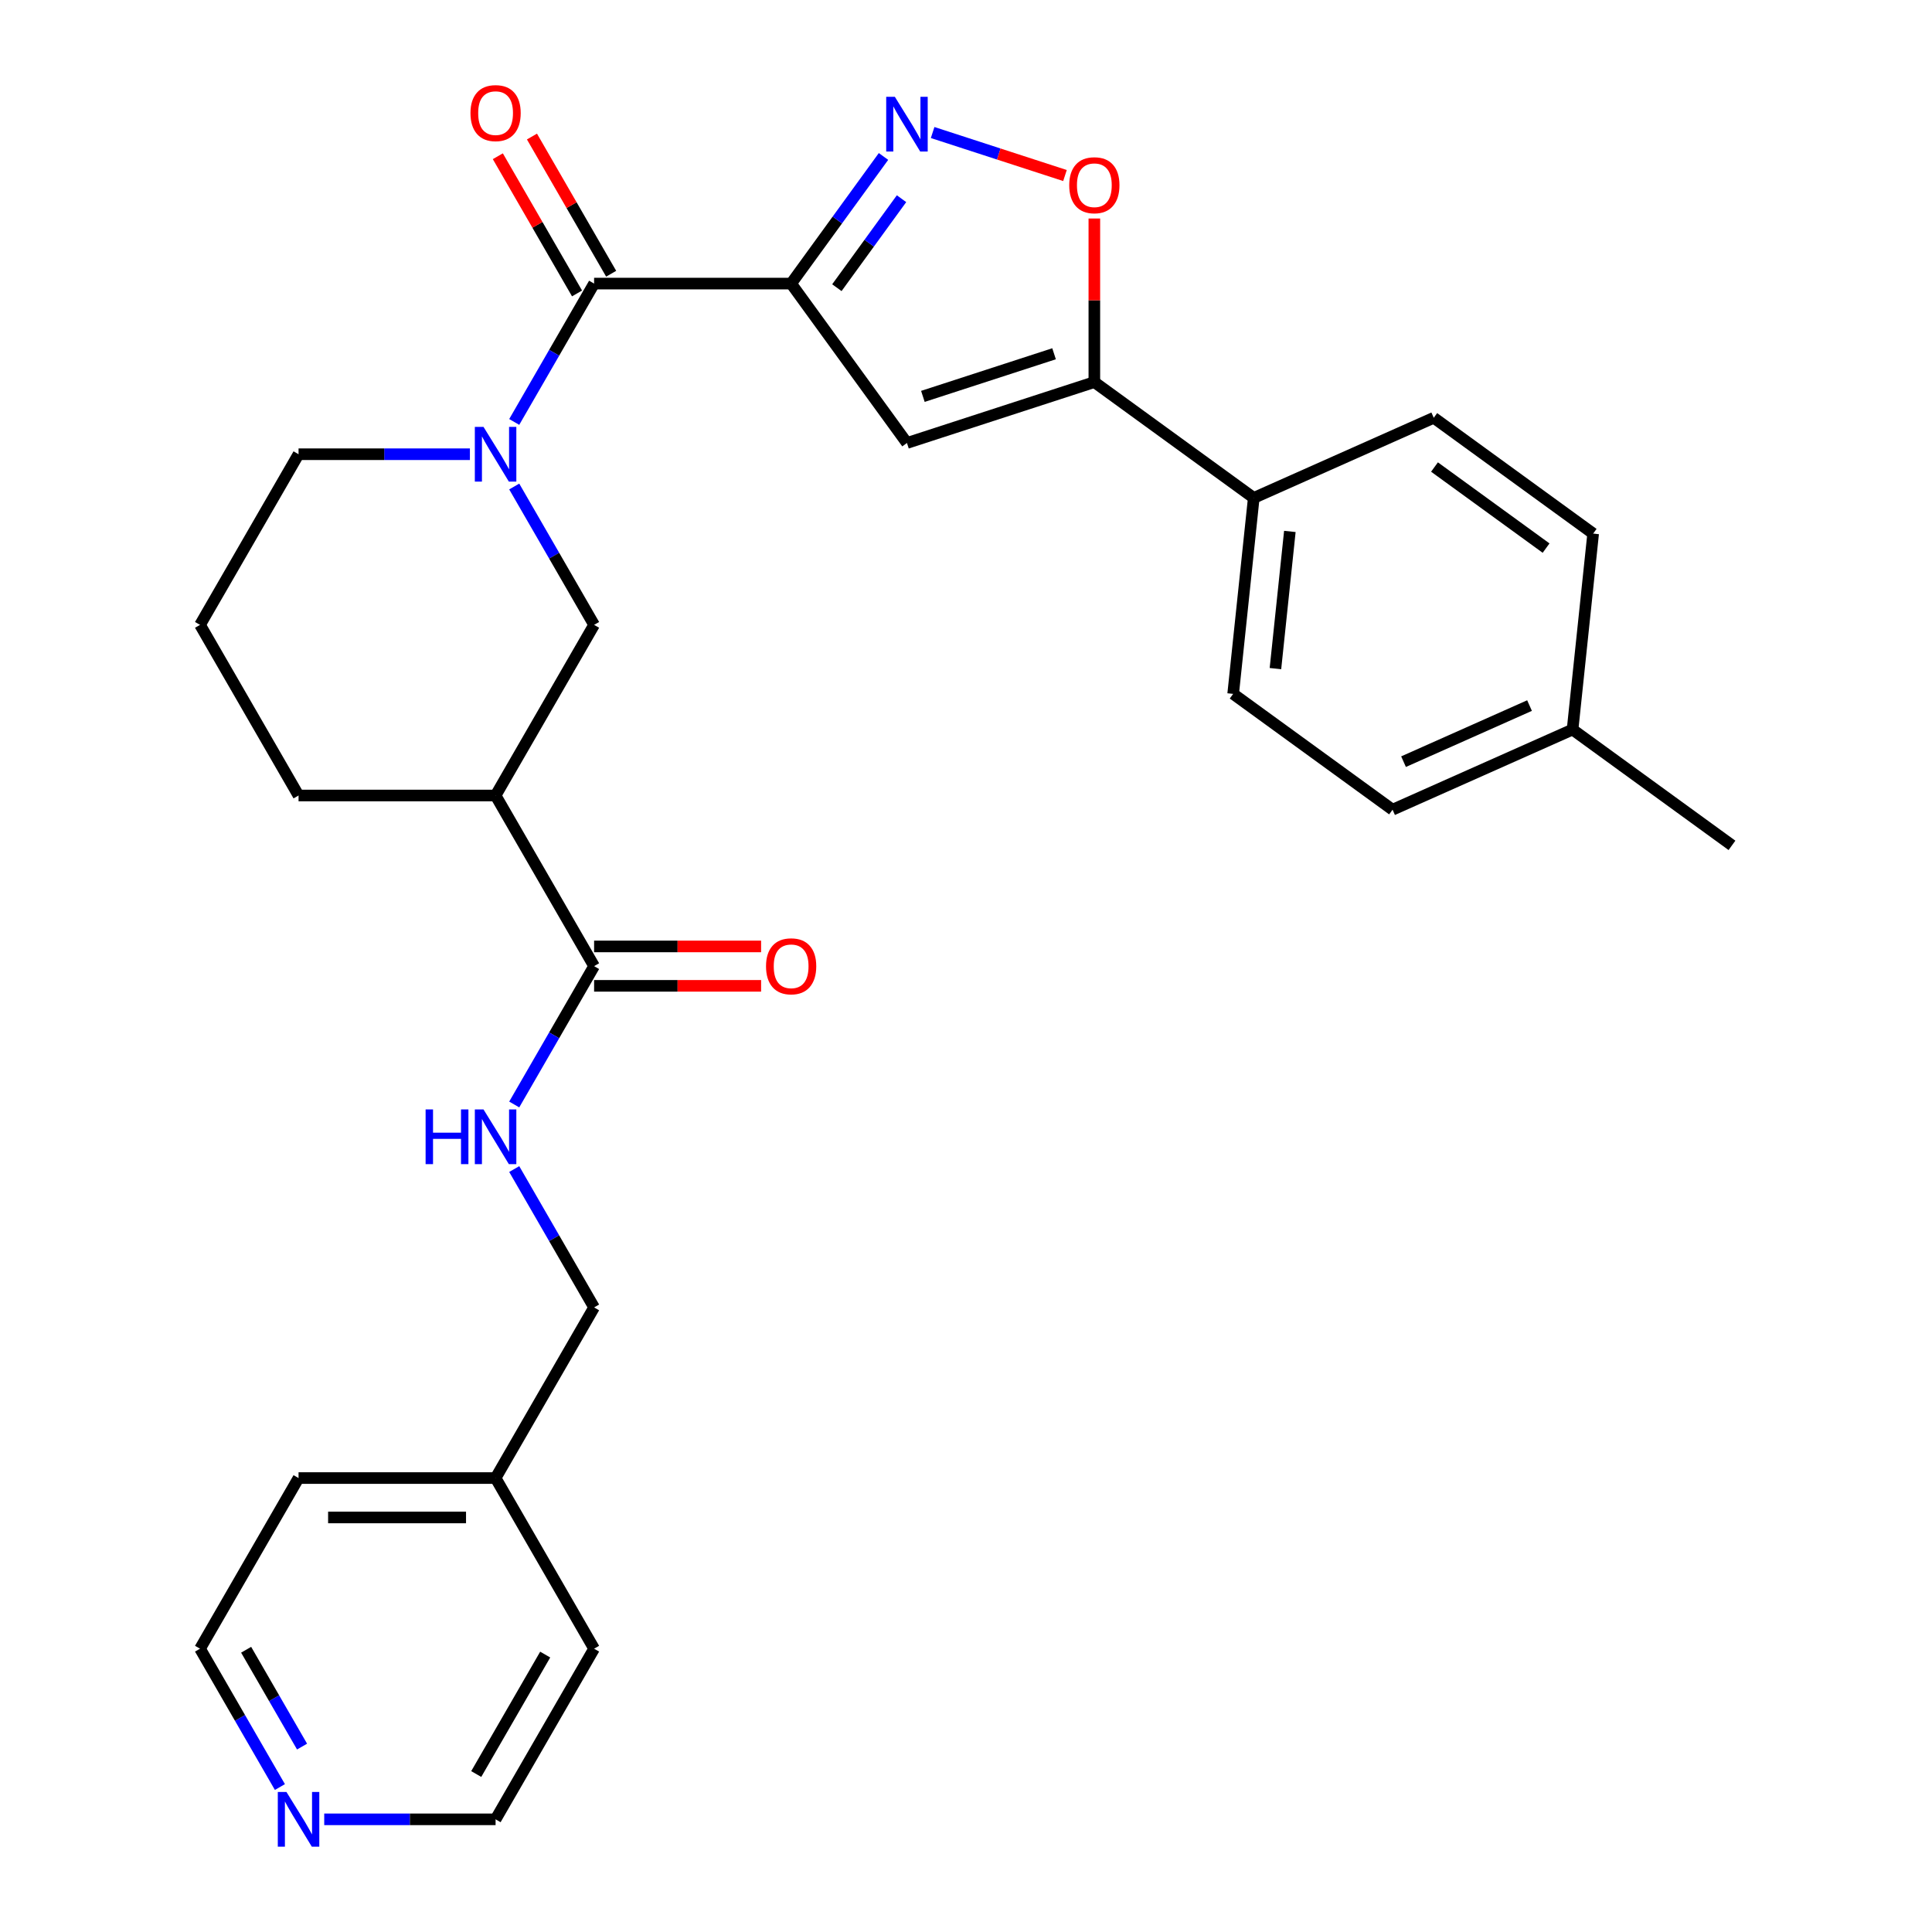 <?xml version='1.0' encoding='iso-8859-1'?>
<svg version='1.1' baseProfile='full'
              xmlns='http://www.w3.org/2000/svg'
                      xmlns:rdkit='http://www.rdkit.org/xml'
                      xmlns:xlink='http://www.w3.org/1999/xlink'
                  xml:space='preserve'
width='1000px' height='1000px' viewBox='0 0 1000 1000'>
<!-- END OF HEADER -->
<rect style='opacity:1.0;fill:#FFFFFF;stroke:none' width='1000' height='1000' x='0' y='0'> </rect>
<path class='bond-0' d='M 409.492,146.785 L 433.395,113.885' style='fill:none;fill-rule:evenodd;stroke:#000000;stroke-width:6px;stroke-linecap:butt;stroke-linejoin:miter;stroke-opacity:1' />
<path class='bond-0' d='M 433.395,113.885 L 457.298,80.986' style='fill:none;fill-rule:evenodd;stroke:#0000FF;stroke-width:6px;stroke-linecap:butt;stroke-linejoin:miter;stroke-opacity:1' />
<path class='bond-0' d='M 433.165,148.904 L 449.897,125.874' style='fill:none;fill-rule:evenodd;stroke:#000000;stroke-width:6px;stroke-linecap:butt;stroke-linejoin:miter;stroke-opacity:1' />
<path class='bond-0' d='M 449.897,125.874 L 466.629,102.845' style='fill:none;fill-rule:evenodd;stroke:#0000FF;stroke-width:6px;stroke-linecap:butt;stroke-linejoin:miter;stroke-opacity:1' />
<path class='bond-1' d='M 409.492,146.785 L 307.507,146.785' style='fill:none;fill-rule:evenodd;stroke:#000000;stroke-width:6px;stroke-linecap:butt;stroke-linejoin:miter;stroke-opacity:1' />
<path class='bond-2' d='M 409.492,146.785 L 469.438,229.293' style='fill:none;fill-rule:evenodd;stroke:#000000;stroke-width:6px;stroke-linecap:butt;stroke-linejoin:miter;stroke-opacity:1' />
<path class='bond-5' d='M 482.728,68.595 L 516.98,79.724' style='fill:none;fill-rule:evenodd;stroke:#0000FF;stroke-width:6px;stroke-linecap:butt;stroke-linejoin:miter;stroke-opacity:1' />
<path class='bond-5' d='M 516.98,79.724 L 551.232,90.853' style='fill:none;fill-rule:evenodd;stroke:#FF0000;stroke-width:6px;stroke-linecap:butt;stroke-linejoin:miter;stroke-opacity:1' />
<path class='bond-3' d='M 307.507,146.785 L 286.834,182.591' style='fill:none;fill-rule:evenodd;stroke:#000000;stroke-width:6px;stroke-linecap:butt;stroke-linejoin:miter;stroke-opacity:1' />
<path class='bond-3' d='M 286.834,182.591 L 266.162,218.397' style='fill:none;fill-rule:evenodd;stroke:#0000FF;stroke-width:6px;stroke-linecap:butt;stroke-linejoin:miter;stroke-opacity:1' />
<path class='bond-11' d='M 316.339,141.685 L 295.84,106.179' style='fill:none;fill-rule:evenodd;stroke:#000000;stroke-width:6px;stroke-linecap:butt;stroke-linejoin:miter;stroke-opacity:1' />
<path class='bond-11' d='M 295.84,106.179 L 275.34,70.673' style='fill:none;fill-rule:evenodd;stroke:#FF0000;stroke-width:6px;stroke-linecap:butt;stroke-linejoin:miter;stroke-opacity:1' />
<path class='bond-11' d='M 298.675,151.884 L 278.175,116.378' style='fill:none;fill-rule:evenodd;stroke:#000000;stroke-width:6px;stroke-linecap:butt;stroke-linejoin:miter;stroke-opacity:1' />
<path class='bond-11' d='M 278.175,116.378 L 257.676,80.871' style='fill:none;fill-rule:evenodd;stroke:#FF0000;stroke-width:6px;stroke-linecap:butt;stroke-linejoin:miter;stroke-opacity:1' />
<path class='bond-4' d='M 469.438,229.293 L 566.432,197.777' style='fill:none;fill-rule:evenodd;stroke:#000000;stroke-width:6px;stroke-linecap:butt;stroke-linejoin:miter;stroke-opacity:1' />
<path class='bond-4' d='M 477.684,205.166 L 545.58,183.106' style='fill:none;fill-rule:evenodd;stroke:#000000;stroke-width:6px;stroke-linecap:butt;stroke-linejoin:miter;stroke-opacity:1' />
<path class='bond-8' d='M 266.162,251.816 L 286.834,287.622' style='fill:none;fill-rule:evenodd;stroke:#0000FF;stroke-width:6px;stroke-linecap:butt;stroke-linejoin:miter;stroke-opacity:1' />
<path class='bond-8' d='M 286.834,287.622 L 307.507,323.429' style='fill:none;fill-rule:evenodd;stroke:#000000;stroke-width:6px;stroke-linecap:butt;stroke-linejoin:miter;stroke-opacity:1' />
<path class='bond-17' d='M 243.225,235.107 L 198.877,235.107' style='fill:none;fill-rule:evenodd;stroke:#0000FF;stroke-width:6px;stroke-linecap:butt;stroke-linejoin:miter;stroke-opacity:1' />
<path class='bond-17' d='M 198.877,235.107 L 154.529,235.107' style='fill:none;fill-rule:evenodd;stroke:#000000;stroke-width:6px;stroke-linecap:butt;stroke-linejoin:miter;stroke-opacity:1' />
<path class='bond-10' d='M 566.432,197.777 L 648.94,257.723' style='fill:none;fill-rule:evenodd;stroke:#000000;stroke-width:6px;stroke-linecap:butt;stroke-linejoin:miter;stroke-opacity:1' />
<path class='bond-29' d='M 566.432,197.777 L 566.432,155.439' style='fill:none;fill-rule:evenodd;stroke:#000000;stroke-width:6px;stroke-linecap:butt;stroke-linejoin:miter;stroke-opacity:1' />
<path class='bond-29' d='M 566.432,155.439 L 566.432,113.101' style='fill:none;fill-rule:evenodd;stroke:#FF0000;stroke-width:6px;stroke-linecap:butt;stroke-linejoin:miter;stroke-opacity:1' />
<path class='bond-6' d='M 256.514,411.751 L 307.507,323.429' style='fill:none;fill-rule:evenodd;stroke:#000000;stroke-width:6px;stroke-linecap:butt;stroke-linejoin:miter;stroke-opacity:1' />
<path class='bond-7' d='M 256.514,411.751 L 307.507,500.073' style='fill:none;fill-rule:evenodd;stroke:#000000;stroke-width:6px;stroke-linecap:butt;stroke-linejoin:miter;stroke-opacity:1' />
<path class='bond-30' d='M 256.514,411.751 L 154.529,411.751' style='fill:none;fill-rule:evenodd;stroke:#000000;stroke-width:6px;stroke-linecap:butt;stroke-linejoin:miter;stroke-opacity:1' />
<path class='bond-9' d='M 307.507,500.073 L 286.834,535.879' style='fill:none;fill-rule:evenodd;stroke:#000000;stroke-width:6px;stroke-linecap:butt;stroke-linejoin:miter;stroke-opacity:1' />
<path class='bond-9' d='M 286.834,535.879 L 266.162,571.685' style='fill:none;fill-rule:evenodd;stroke:#0000FF;stroke-width:6px;stroke-linecap:butt;stroke-linejoin:miter;stroke-opacity:1' />
<path class='bond-12' d='M 307.507,510.271 L 350.725,510.271' style='fill:none;fill-rule:evenodd;stroke:#000000;stroke-width:6px;stroke-linecap:butt;stroke-linejoin:miter;stroke-opacity:1' />
<path class='bond-12' d='M 350.725,510.271 L 393.943,510.271' style='fill:none;fill-rule:evenodd;stroke:#FF0000;stroke-width:6px;stroke-linecap:butt;stroke-linejoin:miter;stroke-opacity:1' />
<path class='bond-12' d='M 307.507,489.874 L 350.725,489.874' style='fill:none;fill-rule:evenodd;stroke:#000000;stroke-width:6px;stroke-linecap:butt;stroke-linejoin:miter;stroke-opacity:1' />
<path class='bond-12' d='M 350.725,489.874 L 393.943,489.874' style='fill:none;fill-rule:evenodd;stroke:#FF0000;stroke-width:6px;stroke-linecap:butt;stroke-linejoin:miter;stroke-opacity:1' />
<path class='bond-16' d='M 266.162,605.104 L 286.834,640.911' style='fill:none;fill-rule:evenodd;stroke:#0000FF;stroke-width:6px;stroke-linecap:butt;stroke-linejoin:miter;stroke-opacity:1' />
<path class='bond-16' d='M 286.834,640.911 L 307.507,676.717' style='fill:none;fill-rule:evenodd;stroke:#000000;stroke-width:6px;stroke-linecap:butt;stroke-linejoin:miter;stroke-opacity:1' />
<path class='bond-14' d='M 648.94,257.723 L 638.28,359.15' style='fill:none;fill-rule:evenodd;stroke:#000000;stroke-width:6px;stroke-linecap:butt;stroke-linejoin:miter;stroke-opacity:1' />
<path class='bond-14' d='M 667.626,275.069 L 660.164,346.068' style='fill:none;fill-rule:evenodd;stroke:#000000;stroke-width:6px;stroke-linecap:butt;stroke-linejoin:miter;stroke-opacity:1' />
<path class='bond-15' d='M 648.94,257.723 L 742.108,216.242' style='fill:none;fill-rule:evenodd;stroke:#000000;stroke-width:6px;stroke-linecap:butt;stroke-linejoin:miter;stroke-opacity:1' />
<path class='bond-13' d='M 144.881,924.973 L 124.209,889.167' style='fill:none;fill-rule:evenodd;stroke:#0000FF;stroke-width:6px;stroke-linecap:butt;stroke-linejoin:miter;stroke-opacity:1' />
<path class='bond-13' d='M 124.209,889.167 L 103.536,853.361' style='fill:none;fill-rule:evenodd;stroke:#000000;stroke-width:6px;stroke-linecap:butt;stroke-linejoin:miter;stroke-opacity:1' />
<path class='bond-13' d='M 156.344,904.033 L 141.873,878.968' style='fill:none;fill-rule:evenodd;stroke:#0000FF;stroke-width:6px;stroke-linecap:butt;stroke-linejoin:miter;stroke-opacity:1' />
<path class='bond-13' d='M 141.873,878.968 L 127.402,853.904' style='fill:none;fill-rule:evenodd;stroke:#000000;stroke-width:6px;stroke-linecap:butt;stroke-linejoin:miter;stroke-opacity:1' />
<path class='bond-32' d='M 167.818,941.683 L 212.166,941.683' style='fill:none;fill-rule:evenodd;stroke:#0000FF;stroke-width:6px;stroke-linecap:butt;stroke-linejoin:miter;stroke-opacity:1' />
<path class='bond-32' d='M 212.166,941.683 L 256.514,941.683' style='fill:none;fill-rule:evenodd;stroke:#000000;stroke-width:6px;stroke-linecap:butt;stroke-linejoin:miter;stroke-opacity:1' />
<path class='bond-18' d='M 638.28,359.15 L 720.788,419.095' style='fill:none;fill-rule:evenodd;stroke:#000000;stroke-width:6px;stroke-linecap:butt;stroke-linejoin:miter;stroke-opacity:1' />
<path class='bond-19' d='M 742.108,216.242 L 824.616,276.187' style='fill:none;fill-rule:evenodd;stroke:#000000;stroke-width:6px;stroke-linecap:butt;stroke-linejoin:miter;stroke-opacity:1' />
<path class='bond-19' d='M 742.496,241.735 L 800.251,283.697' style='fill:none;fill-rule:evenodd;stroke:#000000;stroke-width:6px;stroke-linecap:butt;stroke-linejoin:miter;stroke-opacity:1' />
<path class='bond-22' d='M 307.507,676.717 L 256.514,765.039' style='fill:none;fill-rule:evenodd;stroke:#000000;stroke-width:6px;stroke-linecap:butt;stroke-linejoin:miter;stroke-opacity:1' />
<path class='bond-23' d='M 154.529,235.107 L 103.536,323.429' style='fill:none;fill-rule:evenodd;stroke:#000000;stroke-width:6px;stroke-linecap:butt;stroke-linejoin:miter;stroke-opacity:1' />
<path class='bond-20' d='M 720.788,419.095 L 813.956,377.614' style='fill:none;fill-rule:evenodd;stroke:#000000;stroke-width:6px;stroke-linecap:butt;stroke-linejoin:miter;stroke-opacity:1' />
<path class='bond-20' d='M 726.467,394.239 L 791.685,365.203' style='fill:none;fill-rule:evenodd;stroke:#000000;stroke-width:6px;stroke-linecap:butt;stroke-linejoin:miter;stroke-opacity:1' />
<path class='bond-31' d='M 824.616,276.187 L 813.956,377.614' style='fill:none;fill-rule:evenodd;stroke:#000000;stroke-width:6px;stroke-linecap:butt;stroke-linejoin:miter;stroke-opacity:1' />
<path class='bond-28' d='M 813.956,377.614 L 896.464,437.56' style='fill:none;fill-rule:evenodd;stroke:#000000;stroke-width:6px;stroke-linecap:butt;stroke-linejoin:miter;stroke-opacity:1' />
<path class='bond-21' d='M 154.529,411.751 L 103.536,323.429' style='fill:none;fill-rule:evenodd;stroke:#000000;stroke-width:6px;stroke-linecap:butt;stroke-linejoin:miter;stroke-opacity:1' />
<path class='bond-26' d='M 256.514,765.039 L 307.507,853.361' style='fill:none;fill-rule:evenodd;stroke:#000000;stroke-width:6px;stroke-linecap:butt;stroke-linejoin:miter;stroke-opacity:1' />
<path class='bond-27' d='M 256.514,765.039 L 154.529,765.039' style='fill:none;fill-rule:evenodd;stroke:#000000;stroke-width:6px;stroke-linecap:butt;stroke-linejoin:miter;stroke-opacity:1' />
<path class='bond-27' d='M 241.216,785.436 L 169.827,785.436' style='fill:none;fill-rule:evenodd;stroke:#000000;stroke-width:6px;stroke-linecap:butt;stroke-linejoin:miter;stroke-opacity:1' />
<path class='bond-24' d='M 256.514,941.683 L 307.507,853.361' style='fill:none;fill-rule:evenodd;stroke:#000000;stroke-width:6px;stroke-linecap:butt;stroke-linejoin:miter;stroke-opacity:1' />
<path class='bond-24' d='M 246.499,918.236 L 282.194,856.411' style='fill:none;fill-rule:evenodd;stroke:#000000;stroke-width:6px;stroke-linecap:butt;stroke-linejoin:miter;stroke-opacity:1' />
<path class='bond-25' d='M 103.536,853.361 L 154.529,765.039' style='fill:none;fill-rule:evenodd;stroke:#000000;stroke-width:6px;stroke-linecap:butt;stroke-linejoin:miter;stroke-opacity:1' />
<path  class='atom-1' d='M 463.178 50.117
L 472.458 65.117
Q 473.378 66.597, 474.858 69.276
Q 476.338 71.957, 476.418 72.117
L 476.418 50.117
L 480.178 50.117
L 480.178 78.436
L 476.298 78.436
L 466.338 62.036
Q 465.178 60.117, 463.938 57.916
Q 462.738 55.717, 462.378 55.036
L 462.378 78.436
L 458.698 78.436
L 458.698 50.117
L 463.178 50.117
' fill='#0000FF'/>
<path  class='atom-4' d='M 250.254 220.947
L 259.534 235.947
Q 260.454 237.427, 261.934 240.107
Q 263.414 242.787, 263.494 242.947
L 263.494 220.947
L 267.254 220.947
L 267.254 249.267
L 263.374 249.267
L 253.414 232.867
Q 252.254 230.947, 251.014 228.747
Q 249.814 226.547, 249.454 225.867
L 249.454 249.267
L 245.774 249.267
L 245.774 220.947
L 250.254 220.947
' fill='#0000FF'/>
<path  class='atom-6' d='M 553.432 95.872
Q 553.432 89.072, 556.792 85.272
Q 560.152 81.472, 566.432 81.472
Q 572.712 81.472, 576.072 85.272
Q 579.432 89.072, 579.432 95.872
Q 579.432 102.752, 576.032 106.672
Q 572.632 110.552, 566.432 110.552
Q 560.192 110.552, 556.792 106.672
Q 553.432 102.792, 553.432 95.872
M 566.432 107.352
Q 570.752 107.352, 573.072 104.472
Q 575.432 101.552, 575.432 95.872
Q 575.432 90.312, 573.072 87.512
Q 570.752 84.672, 566.432 84.672
Q 562.112 84.672, 559.752 87.472
Q 557.432 90.272, 557.432 95.872
Q 557.432 101.592, 559.752 104.472
Q 562.112 107.352, 566.432 107.352
' fill='#FF0000'/>
<path  class='atom-10' d='M 220.294 574.235
L 224.134 574.235
L 224.134 586.275
L 238.614 586.275
L 238.614 574.235
L 242.454 574.235
L 242.454 602.555
L 238.614 602.555
L 238.614 589.475
L 224.134 589.475
L 224.134 602.555
L 220.294 602.555
L 220.294 574.235
' fill='#0000FF'/>
<path  class='atom-10' d='M 250.254 574.235
L 259.534 589.235
Q 260.454 590.715, 261.934 593.395
Q 263.414 596.075, 263.494 596.235
L 263.494 574.235
L 267.254 574.235
L 267.254 602.555
L 263.374 602.555
L 253.414 586.155
Q 252.254 584.235, 251.014 582.035
Q 249.814 579.835, 249.454 579.155
L 249.454 602.555
L 245.774 602.555
L 245.774 574.235
L 250.254 574.235
' fill='#0000FF'/>
<path  class='atom-12' d='M 243.514 58.542
Q 243.514 51.742, 246.874 47.943
Q 250.234 44.142, 256.514 44.142
Q 262.794 44.142, 266.154 47.943
Q 269.514 51.742, 269.514 58.542
Q 269.514 65.422, 266.114 69.343
Q 262.714 73.222, 256.514 73.222
Q 250.274 73.222, 246.874 69.343
Q 243.514 65.463, 243.514 58.542
M 256.514 70.022
Q 260.834 70.022, 263.154 67.142
Q 265.514 64.222, 265.514 58.542
Q 265.514 52.983, 263.154 50.182
Q 260.834 47.343, 256.514 47.343
Q 252.194 47.343, 249.834 50.142
Q 247.514 52.943, 247.514 58.542
Q 247.514 64.263, 249.834 67.142
Q 252.194 70.022, 256.514 70.022
' fill='#FF0000'/>
<path  class='atom-13' d='M 396.492 500.153
Q 396.492 493.353, 399.852 489.553
Q 403.212 485.753, 409.492 485.753
Q 415.772 485.753, 419.132 489.553
Q 422.492 493.353, 422.492 500.153
Q 422.492 507.033, 419.092 510.953
Q 415.692 514.833, 409.492 514.833
Q 403.252 514.833, 399.852 510.953
Q 396.492 507.073, 396.492 500.153
M 409.492 511.633
Q 413.812 511.633, 416.132 508.753
Q 418.492 505.833, 418.492 500.153
Q 418.492 494.593, 416.132 491.793
Q 413.812 488.953, 409.492 488.953
Q 405.172 488.953, 402.812 491.753
Q 400.492 494.553, 400.492 500.153
Q 400.492 505.873, 402.812 508.753
Q 405.172 511.633, 409.492 511.633
' fill='#FF0000'/>
<path  class='atom-14' d='M 148.269 927.523
L 157.549 942.523
Q 158.469 944.003, 159.949 946.683
Q 161.429 949.363, 161.509 949.523
L 161.509 927.523
L 165.269 927.523
L 165.269 955.843
L 161.389 955.843
L 151.429 939.443
Q 150.269 937.523, 149.029 935.323
Q 147.829 933.123, 147.469 932.443
L 147.469 955.843
L 143.789 955.843
L 143.789 927.523
L 148.269 927.523
' fill='#0000FF'/>
</svg>
